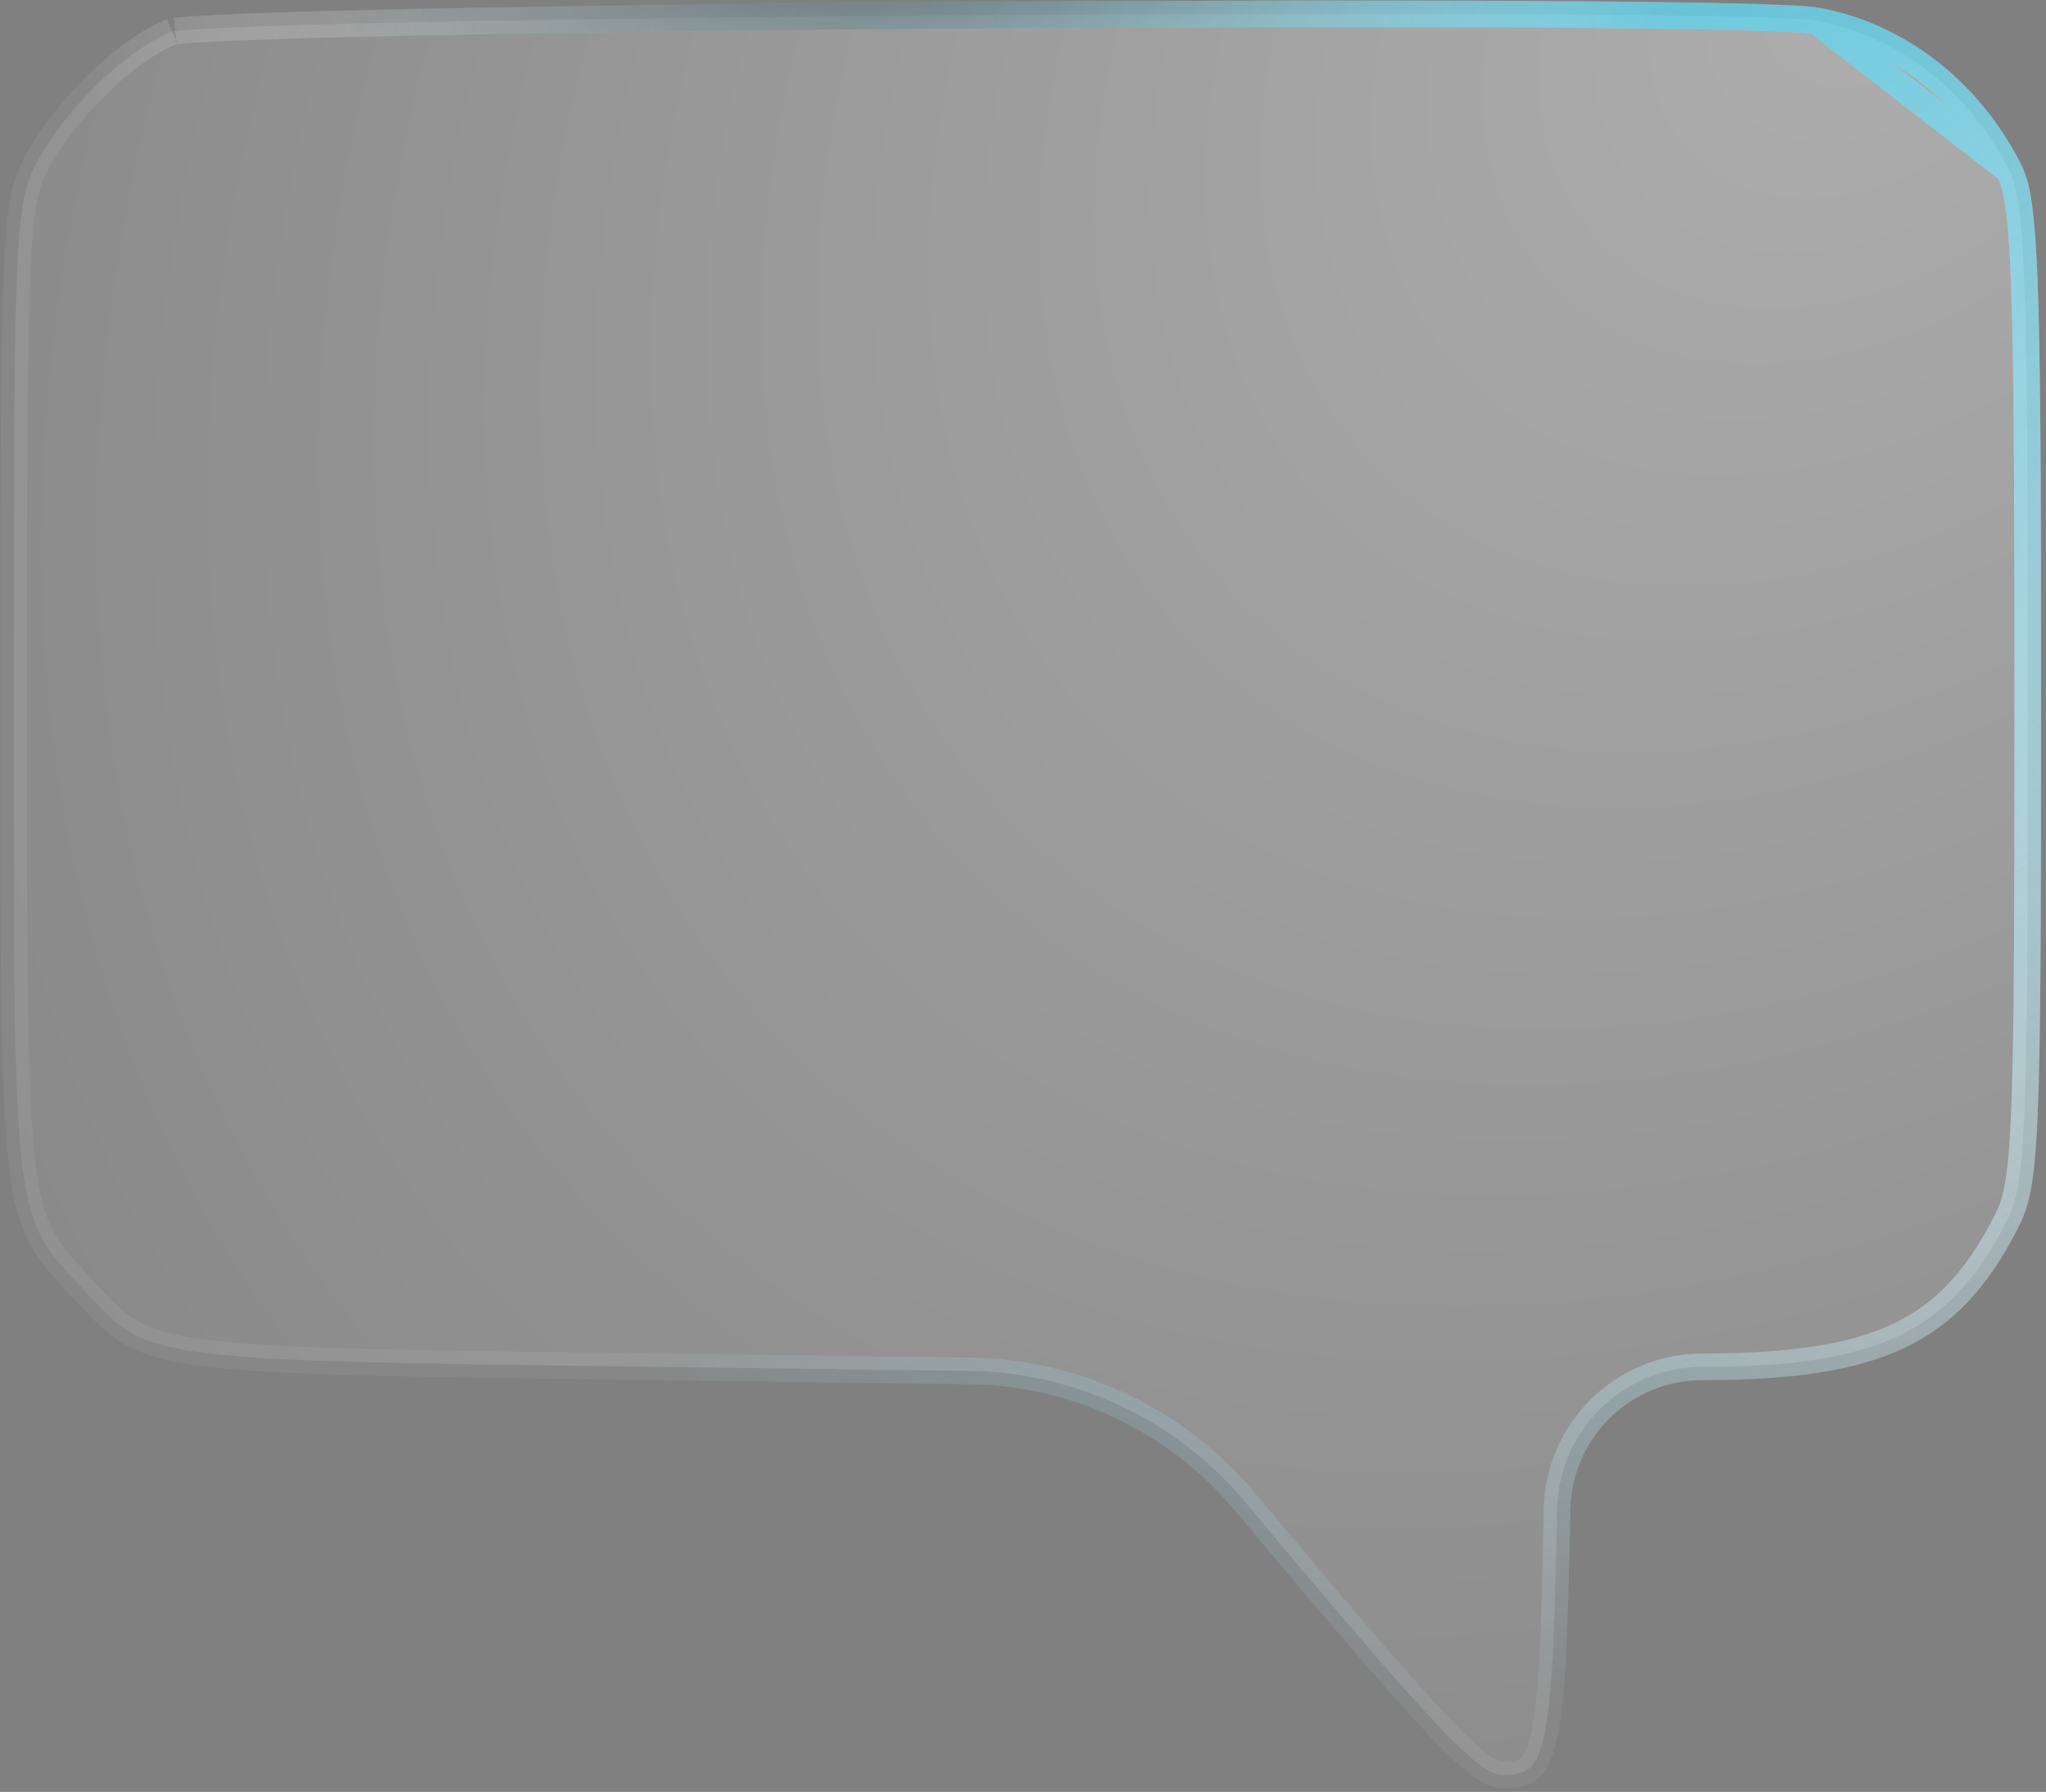 <?xml version="1.0" encoding="UTF-8"?> <svg xmlns="http://www.w3.org/2000/svg" width="395" height="346" viewBox="0 0 395 346" fill="none"><rect x="0" y="0" width="395" height="346" fill="#808080" stroke="none"/> <path d="M387.906 32.923C389.291 35.671 390.269 40.089 390.817 54.6C391.359 68.972 391.485 92.798 391.485 133.942C391.485 178.14 391.409 201.847 390.806 215.547C390.204 229.209 389.084 232.523 387.213 236.16C381.71 246.857 375.527 253.651 366.726 257.87C357.805 262.147 345.91 263.922 328.685 263.922C313.427 263.922 300.962 276.105 300.611 291.358L300.369 301.888C300.151 311.369 299.888 318.765 299.457 324.536C299.023 330.337 298.43 334.343 297.605 337.116C296.786 339.868 295.831 341.09 294.89 341.724C293.907 342.387 292.488 342.721 290.039 342.721C289.246 342.721 288.211 342.506 286.415 341.289C284.557 340.029 282.064 337.818 278.417 334.03C271.139 326.472 259.719 313.118 240.279 289.914L238.473 291.427L240.279 289.914C227.096 274.181 207.708 264.978 187.184 264.711L126.526 263.922L122.777 263.873C75.039 263.254 51.491 262.948 38.193 261.067C31.45 260.113 27.62 258.784 24.691 256.963C21.828 255.182 19.665 252.85 16.407 249.338C16.255 249.174 16.101 249.007 15.944 248.838L14.105 250.544L15.944 248.838C15.776 248.657 15.61 248.479 15.447 248.303C12.101 244.701 9.843 242.271 8.133 239.158C6.374 235.954 5.126 231.871 4.285 224.86C2.626 211.052 2.627 186.855 2.628 137.854L2.628 133.989C2.628 89.754 2.702 66.049 3.307 52.359C3.91 38.709 5.032 35.413 6.908 31.772C9.587 26.576 13.949 20.998 18.827 16.257C23.727 11.493 28.942 7.774 33.231 6.091C33.181 6.111 33.184 6.11 33.264 6.096C33.377 6.076 33.647 6.028 34.147 5.969C34.874 5.883 35.877 5.794 37.155 5.705C39.706 5.526 43.25 5.351 47.661 5.181C56.478 4.84 68.683 4.522 83.178 4.234C112.163 3.659 150.258 3.206 188.616 2.938C226.973 2.67 265.583 2.586 295.598 2.749C310.607 2.831 323.457 2.974 333.048 3.186C337.845 3.292 341.814 3.415 344.825 3.556C347.901 3.699 349.815 3.856 350.618 4L387.906 32.923ZM387.906 32.923C380.119 17.486 366.259 6.813 350.619 4L387.906 32.923Z" fill="url(#paint0_radial_767_199)"></path> <path d="M387.906 32.923C389.291 35.671 390.269 40.089 390.817 54.6C391.359 68.972 391.485 92.798 391.485 133.942C391.485 178.14 391.409 201.847 390.806 215.547C390.204 229.209 389.084 232.523 387.213 236.16C381.71 246.857 375.527 253.651 366.726 257.87C357.805 262.147 345.91 263.922 328.685 263.922C313.427 263.922 300.962 276.105 300.611 291.358L300.369 301.888C300.151 311.369 299.888 318.765 299.457 324.536C299.023 330.337 298.43 334.343 297.605 337.116C296.786 339.868 295.831 341.09 294.89 341.724C293.907 342.387 292.488 342.721 290.039 342.721C289.246 342.721 288.211 342.506 286.415 341.289C284.557 340.029 282.064 337.818 278.417 334.03C271.139 326.472 259.719 313.118 240.279 289.914L238.473 291.427L240.279 289.914C227.096 274.181 207.708 264.978 187.184 264.711L126.526 263.922L122.777 263.873C75.039 263.254 51.491 262.948 38.193 261.067C31.45 260.113 27.62 258.784 24.691 256.963C21.828 255.182 19.665 252.85 16.407 249.338C16.255 249.174 16.101 249.007 15.944 248.838L14.105 250.544L15.944 248.838C15.776 248.657 15.61 248.479 15.447 248.303C12.101 244.701 9.843 242.271 8.133 239.158C6.374 235.954 5.126 231.871 4.285 224.86C2.626 211.052 2.627 186.855 2.628 137.854L2.628 133.989C2.628 89.754 2.702 66.049 3.307 52.359C3.91 38.709 5.032 35.413 6.908 31.772C9.587 26.576 13.949 20.998 18.827 16.257C23.727 11.493 28.942 7.774 33.231 6.091C33.181 6.111 33.184 6.11 33.264 6.096C33.377 6.076 33.647 6.028 34.147 5.969C34.874 5.883 35.877 5.794 37.155 5.705C39.706 5.526 43.25 5.351 47.661 5.181C56.478 4.84 68.683 4.522 83.178 4.234C112.163 3.659 150.258 3.206 188.616 2.938C226.973 2.67 265.583 2.586 295.598 2.749C310.607 2.831 323.457 2.974 333.048 3.186C337.845 3.292 341.814 3.415 344.825 3.556C347.901 3.699 349.815 3.856 350.618 4L387.906 32.923ZM387.906 32.923C380.119 17.486 366.259 6.813 350.619 4L387.906 32.923Z" stroke="url(#paint1_radial_767_199)" stroke-width="5.14"></path> <path d="M387.906 32.923C389.291 35.671 390.269 40.089 390.817 54.6C391.359 68.972 391.485 92.798 391.485 133.942C391.485 178.14 391.409 201.847 390.806 215.547C390.204 229.209 389.084 232.523 387.213 236.16C381.71 246.857 375.527 253.651 366.726 257.87C357.805 262.147 345.91 263.922 328.685 263.922C313.427 263.922 300.962 276.105 300.611 291.358L300.369 301.888C300.151 311.369 299.888 318.765 299.457 324.536C299.023 330.337 298.43 334.343 297.605 337.116C296.786 339.868 295.831 341.09 294.89 341.724C293.907 342.387 292.488 342.721 290.039 342.721C289.246 342.721 288.211 342.506 286.415 341.289C284.557 340.029 282.064 337.818 278.417 334.03C271.139 326.472 259.719 313.118 240.279 289.914L238.473 291.427L240.279 289.914C227.096 274.181 207.708 264.978 187.184 264.711L126.526 263.922L122.777 263.873C75.039 263.254 51.491 262.948 38.193 261.067C31.45 260.113 27.62 258.784 24.691 256.963C21.828 255.182 19.665 252.85 16.407 249.338C16.255 249.174 16.101 249.007 15.944 248.838L14.105 250.544L15.944 248.838C15.776 248.657 15.61 248.479 15.447 248.303C12.101 244.701 9.843 242.271 8.133 239.158C6.374 235.954 5.126 231.871 4.285 224.86C2.626 211.052 2.627 186.855 2.628 137.854L2.628 133.989C2.628 89.754 2.702 66.049 3.307 52.359C3.91 38.709 5.032 35.413 6.908 31.772C9.587 26.576 13.949 20.998 18.827 16.257C23.727 11.493 28.942 7.774 33.231 6.091C33.181 6.111 33.184 6.11 33.264 6.096C33.377 6.076 33.647 6.028 34.147 5.969C34.874 5.883 35.877 5.794 37.155 5.705C39.706 5.526 43.25 5.351 47.661 5.181C56.478 4.84 68.683 4.522 83.178 4.234C112.163 3.659 150.258 3.206 188.616 2.938C226.973 2.67 265.583 2.586 295.598 2.749C310.607 2.831 323.457 2.974 333.048 3.186C337.845 3.292 341.814 3.415 344.825 3.556C347.901 3.699 349.815 3.856 350.618 4L387.906 32.923ZM387.906 32.923C380.119 17.486 366.259 6.813 350.619 4L387.906 32.923Z" stroke="url(#paint2_radial_767_199)" stroke-width="5.14"></path> <path d="M387.906 32.923C389.291 35.671 390.269 40.089 390.817 54.6C391.359 68.972 391.485 92.798 391.485 133.942C391.485 178.14 391.409 201.847 390.806 215.547C390.204 229.209 389.084 232.523 387.213 236.16C381.71 246.857 375.527 253.651 366.726 257.87C357.805 262.147 345.91 263.922 328.685 263.922C313.427 263.922 300.962 276.105 300.611 291.358L300.369 301.888C300.151 311.369 299.888 318.765 299.457 324.536C299.023 330.337 298.43 334.343 297.605 337.116C296.786 339.868 295.831 341.09 294.89 341.724C293.907 342.387 292.488 342.721 290.039 342.721C289.246 342.721 288.211 342.506 286.415 341.289C284.557 340.029 282.064 337.818 278.417 334.03C271.139 326.472 259.719 313.118 240.279 289.914L238.473 291.427L240.279 289.914C227.096 274.181 207.708 264.978 187.184 264.711L126.526 263.922L122.777 263.873C75.039 263.254 51.491 262.948 38.193 261.067C31.45 260.113 27.62 258.784 24.691 256.963C21.828 255.182 19.665 252.85 16.407 249.338C16.255 249.174 16.101 249.007 15.944 248.838L14.105 250.544L15.944 248.838C15.776 248.657 15.61 248.479 15.447 248.303C12.101 244.701 9.843 242.271 8.133 239.158C6.374 235.954 5.126 231.871 4.285 224.86C2.626 211.052 2.627 186.855 2.628 137.854L2.628 133.989C2.628 89.754 2.702 66.049 3.307 52.359C3.91 38.709 5.032 35.413 6.908 31.772C9.587 26.576 13.949 20.998 18.827 16.257C23.727 11.493 28.942 7.774 33.231 6.091C33.181 6.111 33.184 6.11 33.264 6.096C33.377 6.076 33.647 6.028 34.147 5.969C34.874 5.883 35.877 5.794 37.155 5.705C39.706 5.526 43.25 5.351 47.661 5.181C56.478 4.84 68.683 4.522 83.178 4.234C112.163 3.659 150.258 3.206 188.616 2.938C226.973 2.67 265.583 2.586 295.598 2.749C310.607 2.831 323.457 2.974 333.048 3.186C337.845 3.292 341.814 3.415 344.825 3.556C347.901 3.699 349.815 3.856 350.618 4L387.906 32.923ZM387.906 32.923C380.119 17.486 366.259 6.813 350.619 4L387.906 32.923Z" stroke="url(#paint3_radial_767_199)" stroke-width="5.14"></path> <defs> <radialGradient id="paint0_radial_767_199" cx="0" cy="0" r="1" gradientUnits="userSpaceOnUse" gradientTransform="translate(361.097 0.096) rotate(135.763) scale(549.922 401.536)"> <stop stop-color="white" stop-opacity="0.36"></stop> <stop offset="1" stop-color="white" stop-opacity="0"></stop> </radialGradient> <radialGradient id="paint1_radial_767_199" cx="0" cy="0" r="1" gradientUnits="userSpaceOnUse" gradientTransform="translate(603.841 35.41) rotate(148.366) scale(436.425 244.687)"> <stop stop-color="white"></stop> <stop offset="1" stop-color="white" stop-opacity="0.06"></stop> </radialGradient> <radialGradient id="paint2_radial_767_199" cx="0" cy="0" r="1" gradientUnits="userSpaceOnUse" gradientTransform="translate(356.742 -87.746) rotate(111.269) scale(441.228 268.209)"> <stop stop-color="#54C8E2"></stop> <stop offset="1" stop-color="#85E8FF" stop-opacity="0"></stop> </radialGradient> <radialGradient id="paint3_radial_767_199" cx="0" cy="0" r="1" gradientUnits="userSpaceOnUse" gradientTransform="translate(192.767 -78.797) rotate(136.495) scale(205.9 148.235)"> <stop></stop> <stop offset="1" stop-color="white" stop-opacity="0"></stop> </radialGradient> </defs> </svg> 